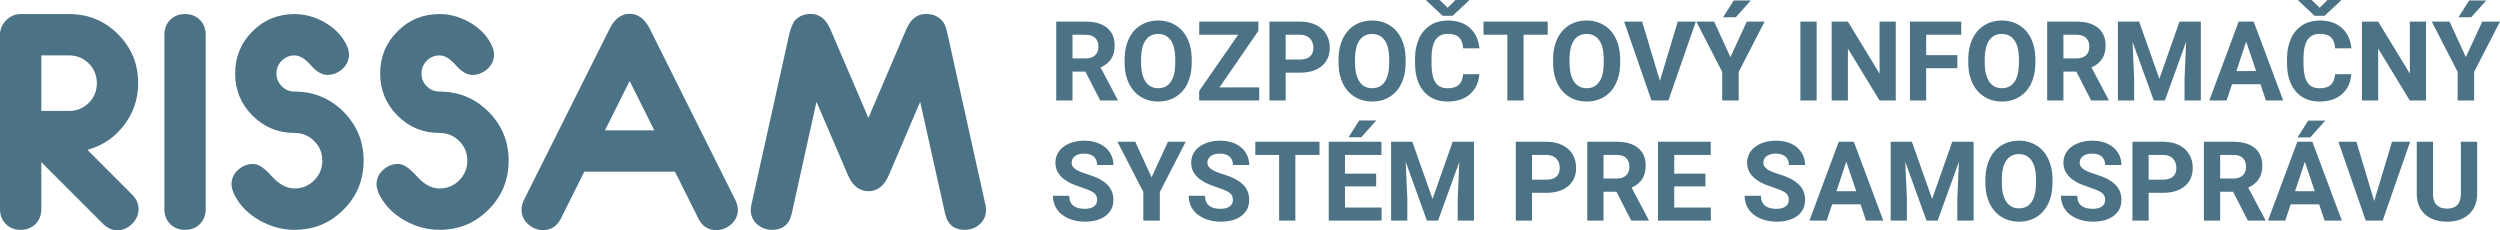 <?xml version="1.0" encoding="UTF-8"?>
<svg width="695px" height="64px" viewBox="0 0 695 64" version="1.1" xmlns="http://www.w3.org/2000/svg" xmlns:xlink="http://www.w3.org/1999/xlink">
    <title>Logo/RIS-SAM/RIS-SAM-logo-skupiny@1x</title>
    <g id="Logo/RIS-SAM/RIS-SAM-logo-skupiny" stroke="none" stroke-width="1" fill="none" fill-rule="evenodd">
        <path d="M19.206,3.909 L19.674,3.914 C24.809,4.021 29.187,5.887 32.811,9.512 C36.544,13.248 38.411,17.785 38.411,23.125 C38.411,27.459 37.107,31.345 34.498,34.781 C31.983,38.094 28.733,40.344 24.749,41.531 L24.303,41.659 L36.724,54.087 L36.941,54.313 C37.993,55.452 38.519,56.718 38.519,58.109 C38.519,59.666 37.926,61.037 36.742,62.222 C35.557,63.407 34.187,64 32.632,64 C31.24,64 29.976,63.474 28.837,62.422 L28.611,62.204 L11.487,45.071 L11.487,58.145 L11.481,58.456 C11.418,59.992 10.882,61.266 9.872,62.276 C8.795,63.353 7.419,63.892 5.744,63.892 C4.068,63.892 2.692,63.353 1.615,62.276 C0.606,61.266 0.069,59.992 0.006,58.456 L4.97379915e-14,58.145 L4.97379915e-14,9.656 L0.007,9.371 C0.074,7.957 0.646,6.711 1.723,5.633 C2.8,4.556 4.045,3.983 5.459,3.916 L5.744,3.909 L19.206,3.909 Z M175.04,3.837 C177.304,3.837 179.134,5.154 180.528,7.788 L180.676,8.076 L204.405,55.559 L204.555,55.877 C204.933,56.721 205.123,57.537 205.123,58.325 C205.123,59.905 204.512,61.24 203.292,62.33 C202.071,63.419 200.671,63.964 199.092,63.964 C196.952,63.964 195.343,62.968 194.265,60.975 L194.138,60.731 L187.64,47.729 L162.44,47.729 L155.942,60.731 L155.815,60.975 C154.738,62.968 153.141,63.964 151.024,63.964 C149.444,63.964 148.044,63.419 146.824,62.33 C145.603,61.24 144.993,59.905 144.993,58.325 C144.993,57.495 145.173,56.674 145.532,55.863 L145.675,55.559 L169.44,8.076 L169.587,7.788 C170.981,5.154 172.798,3.837 175.04,3.837 Z M51.442,3.909 C53.117,3.909 54.494,4.448 55.57,5.525 C56.58,6.536 57.116,7.809 57.18,9.345 L57.186,9.656 L57.186,58.145 L57.18,58.456 C57.116,59.992 56.58,61.266 55.57,62.276 C54.494,63.353 53.117,63.892 51.442,63.892 C49.767,63.892 48.391,63.353 47.314,62.276 C46.304,61.266 45.768,59.992 45.705,58.456 L45.698,58.145 L45.698,9.656 L45.705,9.345 C45.768,7.809 46.304,6.536 47.314,5.525 C48.391,4.448 49.767,3.909 51.442,3.909 Z M81.884,3.909 C84.732,3.909 87.49,4.657 90.158,6.154 C92.827,7.651 94.819,9.632 96.135,12.098 C96.734,13.224 97.033,14.242 97.033,15.151 C97.033,16.708 96.423,18.043 95.202,19.156 C93.982,20.27 92.582,20.827 91.002,20.827 C89.589,20.827 88.127,20.007 86.616,18.367 L86.162,17.863 C84.655,16.223 83.229,15.403 81.884,15.403 C80.496,15.403 79.311,15.894 78.33,16.876 C77.349,17.857 76.858,19.043 76.858,20.431 C76.858,21.82 77.349,23.006 78.33,23.987 C79.311,24.969 80.496,25.46 81.884,25.46 C87.221,25.46 91.756,27.328 95.489,31.063 C99.223,34.799 101.089,39.336 101.089,44.676 C101.089,50.016 99.223,54.554 95.489,58.289 C91.756,62.025 87.221,63.892 81.884,63.892 C78.509,63.892 75.291,63.03 72.227,61.306 C69.068,59.534 66.735,57.188 65.227,54.266 C64.653,53.141 64.366,52.135 64.366,51.249 C64.366,49.669 64.976,48.328 66.196,47.226 C67.417,46.125 68.817,45.574 70.396,45.574 C71.808,45.574 73.526,46.711 75.548,48.986 C77.57,51.261 79.682,52.398 81.884,52.398 C84.014,52.398 85.833,51.644 87.34,50.136 C88.848,48.627 89.602,46.807 89.602,44.676 C89.602,42.521 88.848,40.695 87.34,39.199 C85.833,37.702 84.002,36.954 81.848,36.954 C77.277,36.954 73.388,35.343 70.181,32.123 C66.974,28.902 65.371,25.005 65.371,20.431 C65.371,15.834 66.974,11.931 70.181,8.722 C73.388,5.513 77.289,3.909 81.884,3.909 Z M122.198,3.909 C125.046,3.909 127.804,4.657 130.472,6.154 C133.141,7.651 135.133,9.632 136.449,12.098 C137.048,13.224 137.347,14.242 137.347,15.151 C137.347,16.708 136.736,18.043 135.516,19.156 C134.295,20.27 132.895,20.827 131.316,20.827 C129.832,20.827 128.294,19.923 126.703,18.115 L126.476,17.863 C124.969,16.223 123.542,15.403 122.198,15.403 C120.81,15.403 119.625,15.894 118.644,16.876 C117.662,17.857 117.172,19.043 117.172,20.431 C117.172,21.82 117.662,23.006 118.644,23.987 C119.625,24.969 120.81,25.46 122.198,25.46 C127.534,25.46 132.07,27.328 135.803,31.063 C139.536,34.799 141.403,39.336 141.403,44.676 C141.403,50.016 139.536,54.554 135.803,58.289 C132.07,62.025 127.534,63.892 122.198,63.892 C118.823,63.892 115.604,63.03 112.541,61.306 C109.382,59.534 107.049,57.188 105.541,54.266 C104.966,53.141 104.679,52.135 104.679,51.249 C104.679,49.669 105.29,48.328 106.51,47.226 C107.731,46.125 109.131,45.574 110.71,45.574 C112.122,45.574 113.839,46.711 115.862,48.986 C117.884,51.261 119.996,52.398 122.198,52.398 C124.328,52.398 126.146,51.644 127.654,50.136 C129.162,48.627 129.916,46.807 129.916,44.676 C129.916,42.521 129.162,40.695 127.654,39.199 C126.146,37.702 124.316,36.954 122.162,36.954 C117.591,36.954 113.702,35.343 110.495,32.123 C107.288,28.902 105.684,25.005 105.684,20.431 C105.684,15.834 107.288,11.931 110.495,8.722 C113.702,5.513 117.603,3.909 122.198,3.909 Z M257.39,3.873 C259.496,3.873 261.112,4.639 262.237,6.172 C262.639,6.708 262.999,7.662 263.318,9.033 L263.385,9.333 L273.94,56.888 L274.004,57.211 C274.081,57.633 274.119,58.016 274.119,58.361 C274.119,59.965 273.539,61.288 272.378,62.33 C271.217,63.371 269.823,63.892 268.196,63.892 C265.318,63.892 263.521,62.485 262.803,59.67 L262.739,59.402 L255.811,28.297 L247.124,48.627 L246.992,48.924 C245.704,51.743 243.845,53.153 241.416,53.153 C238.987,53.153 237.128,51.743 235.839,48.924 L235.708,48.627 L226.985,28.297 L220.092,59.402 L220.028,59.67 C219.311,62.485 217.513,63.892 214.636,63.892 C213.032,63.892 211.644,63.371 210.471,62.33 C209.299,61.288 208.712,59.965 208.712,58.361 C208.712,58.016 208.751,57.633 208.827,57.211 L208.892,56.888 L219.446,9.333 L219.492,9.13 C219.679,8.365 220.046,7.379 220.595,6.172 C221.72,4.639 223.335,3.873 225.441,3.873 C227.754,3.873 229.531,5.238 230.771,7.968 L230.898,8.255 L241.416,32.787 L251.898,8.255 L252.024,7.968 C253.265,5.238 255.054,3.873 257.39,3.873 Z M581.709,39.104 C583.274,39.104 584.668,39.388 585.892,39.955 C587.116,40.522 588.066,41.322 588.743,42.356 C589.364,43.303 589.7,44.369 589.751,45.552 L589.759,45.878 L585.245,45.878 L585.239,45.651 C585.194,44.756 584.88,44.051 584.297,43.537 C583.665,42.98 582.778,42.702 581.634,42.702 C580.531,42.702 579.673,42.935 579.061,43.402 C578.45,43.869 578.144,44.483 578.144,45.246 C578.144,45.958 578.502,46.556 579.219,47.037 C579.936,47.519 580.992,47.971 582.386,48.392 C584.954,49.165 586.825,50.123 587.998,51.267 C589.172,52.411 589.759,53.836 589.759,55.543 C589.759,57.439 589.041,58.927 587.607,60.006 C586.173,61.085 584.242,61.624 581.815,61.624 C580.13,61.624 578.595,61.316 577.211,60.698 C575.827,60.081 574.771,59.236 574.044,58.162 C573.373,57.171 573.011,56.034 572.959,54.752 L572.953,54.429 L577.482,54.429 L577.486,54.645 C577.57,56.919 579.013,58.056 581.815,58.056 C582.888,58.056 583.725,57.838 584.327,57.402 C584.929,56.965 585.23,56.355 585.23,55.573 C585.23,54.72 584.929,54.065 584.327,53.608 C583.725,53.152 582.642,52.67 581.077,52.163 C579.513,51.656 578.274,51.157 577.361,50.665 C574.874,49.32 573.63,47.509 573.63,45.231 C573.63,44.047 573.964,42.99 574.631,42.062 C575.298,41.134 576.255,40.409 577.504,39.887 C578.753,39.365 580.155,39.104 581.709,39.104 Z M493.77,39.104 C495.335,39.104 496.729,39.388 497.952,39.955 C499.176,40.522 500.126,41.322 500.804,42.356 C501.424,43.303 501.76,44.369 501.812,45.552 L501.819,45.878 L497.305,45.878 L497.3,45.651 C497.255,44.756 496.941,44.051 496.358,43.537 C495.726,42.98 494.838,42.702 493.695,42.702 C492.591,42.702 491.734,42.935 491.122,43.402 C490.51,43.869 490.204,44.483 490.204,45.246 C490.204,45.958 490.563,46.556 491.28,47.037 C491.997,47.519 493.053,47.971 494.447,48.392 C497.015,49.165 498.885,50.123 500.059,51.267 C501.232,52.411 501.819,53.836 501.819,55.543 C501.819,57.439 501.102,58.927 499.668,60.006 C498.233,61.085 496.302,61.624 493.875,61.624 C492.19,61.624 490.655,61.316 489.271,60.698 C487.887,60.081 486.831,59.236 486.104,58.162 C485.433,57.171 485.072,56.034 485.02,54.752 L485.014,54.429 L489.542,54.429 L489.546,54.645 C489.631,56.919 491.074,58.056 493.875,58.056 C494.948,58.056 495.786,57.838 496.388,57.402 C496.99,56.965 497.29,56.355 497.29,55.573 C497.29,54.72 496.99,54.065 496.388,53.608 C495.786,53.152 494.703,52.67 493.138,52.163 C491.573,51.656 490.335,51.157 489.422,50.665 C486.934,49.32 485.691,47.509 485.691,45.231 C485.691,44.047 486.024,42.99 486.691,42.062 C487.358,41.134 488.316,40.409 489.565,39.887 C490.813,39.365 492.215,39.104 493.77,39.104 Z M339.225,39.104 C340.79,39.104 342.184,39.388 343.408,39.955 C344.631,40.522 345.582,41.322 346.259,42.356 C346.879,43.303 347.216,44.369 347.267,45.552 L347.274,45.878 L342.761,45.878 L342.755,45.651 C342.71,44.756 342.396,44.051 341.813,43.537 C341.181,42.98 340.293,42.702 339.15,42.702 C338.047,42.702 337.189,42.935 336.577,43.402 C335.965,43.869 335.659,44.483 335.659,45.246 C335.659,45.958 336.018,46.556 336.735,47.037 C337.452,47.519 338.508,47.971 339.902,48.392 C342.47,49.165 344.34,50.123 345.514,51.267 C346.688,52.411 347.274,53.836 347.274,55.543 C347.274,57.439 346.557,58.927 345.123,60.006 C343.689,61.085 341.758,61.624 339.33,61.624 C337.645,61.624 336.111,61.316 334.727,60.698 C333.342,60.081 332.287,59.236 331.56,58.162 C330.888,57.171 330.527,56.034 330.475,54.752 L330.469,54.429 L334.997,54.429 L335.001,54.645 C335.086,56.919 336.529,58.056 339.33,58.056 C340.404,58.056 341.241,57.838 341.843,57.402 C342.445,56.965 342.746,56.355 342.746,55.573 C342.746,54.72 342.445,54.065 341.843,53.608 C341.241,53.152 340.158,52.67 338.593,52.163 C337.029,51.656 335.79,51.157 334.877,50.665 C332.39,49.32 331.146,47.509 331.146,45.231 C331.146,44.047 331.479,42.99 332.146,42.062 C332.813,41.134 333.771,40.409 335.02,39.887 C336.269,39.365 337.67,39.104 339.225,39.104 Z M301.477,39.104 C303.041,39.104 304.435,39.388 305.659,39.955 C306.883,40.522 307.833,41.322 308.51,42.356 C309.131,43.303 309.467,44.369 309.519,45.552 L309.526,45.878 L305.012,45.878 L305.007,45.651 C304.962,44.756 304.648,44.051 304.064,43.537 C303.432,42.98 302.545,42.702 301.401,42.702 C300.298,42.702 299.44,42.935 298.829,43.402 C298.217,43.869 297.911,44.483 297.911,45.246 C297.911,45.958 298.269,46.556 298.987,47.037 C299.704,47.519 300.759,47.971 302.154,48.392 C304.721,49.165 306.592,50.123 307.766,51.267 C308.939,52.411 309.526,53.836 309.526,55.543 C309.526,57.439 308.809,58.927 307.374,60.006 C305.94,61.085 304.009,61.624 301.582,61.624 C299.897,61.624 298.362,61.316 296.978,60.698 C295.594,60.081 294.538,59.236 293.811,58.162 C293.14,57.171 292.778,56.034 292.727,54.752 L292.72,54.429 L297.249,54.429 L297.253,54.645 C297.338,56.919 298.781,58.056 301.582,58.056 C302.655,58.056 303.493,57.838 304.094,57.402 C304.696,56.965 304.997,56.355 304.997,55.573 C304.997,54.72 304.696,54.065 304.094,53.608 C303.493,53.152 302.409,52.67 300.845,52.163 C299.28,51.656 298.041,51.157 297.129,50.665 C294.641,49.32 293.397,47.509 293.397,45.231 C293.397,44.047 293.731,42.99 294.398,42.062 C295.065,41.134 296.023,40.409 297.271,39.887 C298.52,39.365 299.922,39.104 301.477,39.104 Z M676.374,39.405 L676.374,53.872 L676.379,54.153 C676.421,55.444 676.763,56.397 677.405,57.01 C678.092,57.668 679.042,57.996 680.256,57.996 C682.714,57.996 684,56.744 684.115,54.238 L684.122,53.992 L684.122,39.405 L688.651,39.405 L688.651,53.841 L688.646,54.181 C688.578,56.42 687.83,58.203 686.402,59.532 C684.902,60.927 682.853,61.624 680.256,61.624 C677.698,61.624 675.667,60.947 674.162,59.592 C672.729,58.302 671.965,56.552 671.87,54.342 L671.86,54.007 L671.86,39.405 L676.374,39.405 Z M561.263,39.104 C563.088,39.104 564.711,39.543 566.13,40.421 C567.549,41.299 568.648,42.559 569.425,44.2 C570.147,45.723 570.533,47.465 570.585,49.426 L570.591,49.882 L570.591,50.861 L570.585,51.319 C570.534,53.287 570.155,55.026 569.447,56.536 C568.685,58.162 567.594,59.416 566.175,60.299 C564.756,61.183 563.128,61.624 561.293,61.624 C559.477,61.624 557.858,61.188 556.433,60.315 C555.009,59.441 553.906,58.194 553.123,56.574 C552.397,55.069 552.003,53.354 551.943,51.429 L551.935,50.981 L551.935,49.897 L551.941,49.439 C551.992,47.47 552.379,45.723 553.101,44.2 C553.878,42.559 554.976,41.299 556.396,40.421 C557.815,39.543 559.437,39.104 561.263,39.104 Z M475.58,39.405 L475.58,43.063 L465.44,43.063 L465.44,48.287 L474.106,48.287 L474.106,51.824 L465.44,51.824 L465.44,57.695 L475.61,57.695 L475.61,61.323 L460.926,61.323 L460.926,39.405 L475.58,39.405 Z M620.827,39.405 L621.211,39.409 C623.613,39.464 625.481,40.04 626.815,41.136 C628.219,42.29 628.921,43.921 628.921,46.029 C628.921,47.524 628.598,48.771 627.951,49.77 C627.354,50.691 626.472,51.44 625.307,52.015 L625.01,52.156 L629.749,61.112 L629.749,61.323 L624.904,61.323 L620.797,53.3 L617.201,53.3 L617.201,61.323 L612.687,61.323 L612.687,39.405 L620.827,39.405 Z M392.621,39.405 L398.248,55.302 L403.844,39.405 L409.772,39.405 L409.772,61.323 L405.244,61.323 L405.244,55.332 L405.695,44.99 L399.782,61.323 L396.683,61.323 L390.785,45.005 L391.237,55.332 L391.237,61.323 L386.723,61.323 L386.723,39.405 L392.621,39.405 Z M531.503,39.405 L537.13,55.302 L542.727,39.405 L548.655,39.405 L548.655,61.323 L544.126,61.323 L544.126,55.332 L544.578,44.99 L538.665,61.323 L535.566,61.323 L529.668,45.005 L530.119,55.332 L530.119,61.323 L525.606,61.323 L525.606,39.405 L531.503,39.405 Z M642.838,39.405 L651.038,61.323 L646.238,61.323 L644.719,56.807 L636.805,56.807 L635.3,61.323 L630.501,61.323 L638.656,39.405 L642.838,39.405 Z M429.933,39.405 L430.34,39.411 C431.818,39.457 433.129,39.756 434.273,40.308 C435.522,40.911 436.483,41.766 437.155,42.875 C437.827,43.984 438.163,45.246 438.163,46.661 C438.163,48.809 437.428,50.502 435.959,51.742 C434.563,52.919 432.657,53.537 430.243,53.596 L429.858,53.601 L425.901,53.601 L425.901,61.323 L421.387,61.323 L421.387,39.405 L429.933,39.405 Z M449.401,39.405 L449.785,39.409 C452.187,39.464 454.055,40.04 455.389,41.136 C456.794,42.29 457.496,43.921 457.496,46.029 C457.496,47.524 457.172,48.771 456.525,49.77 C455.928,50.691 455.047,51.44 453.881,52.015 L453.584,52.156 L458.323,61.112 L458.323,61.323 L453.479,61.323 L449.371,53.3 L445.776,53.3 L445.776,61.323 L441.262,61.323 L441.262,39.405 L449.401,39.405 Z M515.36,39.405 L523.559,61.323 L518.76,61.323 L517.24,56.807 L509.327,56.807 L507.822,61.323 L503.023,61.323 L511.177,39.405 L515.36,39.405 Z M601.358,39.405 L601.766,39.411 C603.243,39.457 604.554,39.756 605.699,40.308 C606.948,40.911 607.908,41.766 608.58,42.875 C609.252,43.984 609.588,45.246 609.588,46.661 C609.588,48.809 608.853,50.502 607.384,51.742 C605.988,52.919 604.083,53.537 601.669,53.596 L601.283,53.601 L597.326,53.601 L597.326,61.323 L592.813,61.323 L592.813,39.405 L601.358,39.405 Z M384.045,39.405 L384.045,43.063 L373.904,43.063 L373.904,48.287 L382.57,48.287 L382.57,51.824 L373.904,51.824 L373.904,57.695 L384.075,57.695 L384.075,61.323 L369.391,61.323 L369.391,39.405 L384.045,39.405 Z M655.085,39.405 L660.02,55.889 L664.985,39.405 L670.01,39.405 L662.382,61.323 L657.673,61.323 L650.075,39.405 L655.085,39.405 Z M315.604,39.405 L320.133,49.28 L324.691,39.405 L329.626,39.405 L322.435,53.375 L322.435,61.323 L317.846,61.323 L317.846,53.375 L310.654,39.405 L315.604,39.405 Z M366.818,39.405 L366.818,43.063 L360.108,43.063 L360.108,61.323 L355.594,61.323 L355.594,43.063 L348.974,43.063 L348.974,39.405 L366.818,39.405 Z M561.263,42.837 C559.748,42.837 558.58,43.427 557.757,44.606 C556.983,45.716 556.569,47.313 556.515,49.396 L556.509,49.792 L556.509,50.861 L556.513,51.251 C556.558,53.301 556.968,54.908 557.742,56.069 C558.565,57.304 559.748,57.921 561.293,57.921 C562.807,57.921 563.971,57.326 564.783,56.137 C565.548,55.018 565.957,53.416 566.011,51.333 L566.017,50.936 L566.017,49.867 L566.013,49.468 C565.967,47.366 565.558,45.753 564.783,44.629 C563.961,43.434 562.787,42.837 561.263,42.837 Z M513.268,44.945 L510.545,53.149 L516.022,53.149 L513.268,44.945 Z M640.747,44.945 L638.024,53.149 L643.5,53.149 L640.747,44.945 Z M430.038,43.063 L425.901,43.063 L425.901,49.943 L429.933,49.943 C431.126,49.943 432.037,49.662 432.664,49.1 C433.29,48.538 433.604,47.735 433.604,46.691 C433.604,45.617 433.288,44.749 432.656,44.087 C432.024,43.424 431.152,43.083 430.038,43.063 Z M601.464,43.063 L597.326,43.063 L597.326,49.943 L601.358,49.943 C602.552,49.943 603.462,49.662 604.089,49.1 C604.716,48.538 605.029,47.735 605.029,46.691 C605.029,45.617 604.713,44.749 604.082,44.087 C603.45,43.424 602.577,43.083 601.464,43.063 Z M449.401,43.063 L445.776,43.063 L445.776,49.642 L449.416,49.642 C450.55,49.642 451.428,49.353 452.049,48.776 C452.671,48.199 452.982,47.404 452.982,46.39 C452.982,45.356 452.689,44.543 452.102,43.951 C451.515,43.359 450.615,43.063 449.401,43.063 Z M620.827,43.063 L617.201,43.063 L617.201,49.642 L620.842,49.642 C621.975,49.642 622.853,49.353 623.475,48.776 C624.097,48.199 624.408,47.404 624.408,46.39 C624.408,45.356 624.114,44.543 623.528,43.951 C622.941,43.359 622.041,43.063 620.827,43.063 Z M646.419,33.534 L642.251,38.201 L638.716,38.201 L641.68,33.534 L646.419,33.534 Z M382.601,33.489 L378.433,38.156 L374.897,38.156 L377.861,33.489 L382.601,33.489 Z M175.04,22.515 L168.183,36.235 L181.896,36.235 L175.04,22.515 Z M19.206,15.403 L11.487,15.403 L11.487,30.848 L19.206,30.848 C21.359,30.848 23.184,30.099 24.68,28.603 C26.176,27.106 26.924,25.28 26.924,23.125 C26.924,20.97 26.176,19.144 24.68,17.648 C23.184,16.151 21.359,15.403 19.206,15.403 Z M556.509,5.705 C558.334,5.705 559.956,6.144 561.376,7.022 C562.795,7.901 563.893,9.16 564.671,10.801 C565.392,12.325 565.779,14.067 565.831,16.027 L565.837,16.484 L565.837,17.462 L565.831,17.92 C565.78,19.889 565.401,21.628 564.693,23.137 C563.931,24.763 562.84,26.018 561.421,26.901 C560.002,27.784 558.374,28.225 556.539,28.225 C554.723,28.225 553.103,27.789 551.679,26.916 C550.255,26.043 549.151,24.796 548.369,23.175 C547.643,21.67 547.249,19.955 547.189,18.03 L547.18,17.583 L547.18,16.499 L547.186,16.04 C547.238,14.071 547.625,12.325 548.346,10.801 C549.124,9.16 550.222,7.901 551.641,7.022 C553.061,6.144 554.683,5.705 556.509,5.705 Z M644.899,5.705 C647.427,5.705 649.463,6.383 651.008,7.738 C652.475,9.025 653.354,10.805 653.645,13.08 L653.686,13.443 L649.172,13.443 L649.146,13.165 C649.008,11.893 648.623,10.959 647.991,10.364 C647.314,9.727 646.284,9.408 644.899,9.408 C643.395,9.408 642.269,9.948 641.522,11.027 C640.818,12.042 640.437,13.584 640.378,15.653 L640.371,16.047 L640.371,17.703 L640.374,18.092 C640.412,20.262 640.769,21.863 641.446,22.896 C642.164,23.99 643.295,24.537 644.839,24.537 C646.233,24.537 647.274,24.219 647.961,23.581 C648.599,22.99 648.984,22.097 649.116,20.904 L649.142,20.623 L653.656,20.623 L653.625,20.973 C653.396,23.166 652.537,24.906 651.045,26.193 C649.476,27.548 647.407,28.225 644.839,28.225 C642.031,28.225 639.822,27.28 638.212,25.388 C636.669,23.575 635.865,21.115 635.801,18.007 L635.797,17.598 L635.797,16.258 L635.803,15.81 C635.852,13.886 636.221,12.179 636.91,10.688 C637.653,9.082 638.713,7.85 640.092,6.992 C641.472,6.134 643.074,5.705 644.899,5.705 Z M381.442,5.705 C383.268,5.705 384.89,6.144 386.309,7.022 C387.728,7.901 388.827,9.16 389.604,10.801 C390.326,12.325 390.713,14.067 390.764,16.027 L390.77,16.484 L390.77,17.462 L390.764,17.92 C390.714,19.889 390.335,21.628 389.627,23.137 C388.864,24.763 387.774,26.018 386.354,26.901 C384.935,27.784 383.308,28.225 381.472,28.225 C379.657,28.225 378.037,27.789 376.613,26.916 C375.188,26.043 374.085,24.796 373.303,23.175 C372.576,21.67 372.183,19.955 372.122,18.03 L372.114,17.583 L372.114,16.499 L372.12,16.04 C372.172,14.071 372.558,12.325 373.28,10.801 C374.057,9.16 375.156,7.901 376.575,7.022 C377.994,6.144 379.617,5.705 381.442,5.705 Z M321.968,5.705 C323.794,5.705 325.416,6.144 326.835,7.022 C328.255,7.901 329.353,9.16 330.13,10.801 C330.852,12.325 331.239,14.067 331.29,16.027 L331.296,16.484 L331.296,17.462 L331.29,17.92 C331.24,19.889 330.861,21.628 330.153,23.137 C329.391,24.763 328.3,26.018 326.88,26.901 C325.461,27.784 323.834,28.225 321.998,28.225 C320.183,28.225 318.563,27.789 317.139,26.916 C315.714,26.043 314.611,24.796 313.829,23.175 C313.102,21.67 312.709,19.955 312.648,18.03 L312.64,17.583 L312.64,16.499 L312.646,16.04 C312.698,14.071 313.084,12.325 313.806,10.801 C314.584,9.16 315.682,7.901 317.101,7.022 C318.52,6.144 320.143,5.705 321.968,5.705 Z M441.081,5.705 C442.907,5.705 444.529,6.144 445.949,7.022 C447.368,7.901 448.466,9.16 449.243,10.801 C449.965,12.325 450.352,14.067 450.404,16.027 L450.409,16.484 L450.409,17.462 L450.404,17.92 C450.353,19.889 449.974,21.628 449.266,23.137 C448.504,24.763 447.413,26.018 445.994,26.901 C444.574,27.784 442.947,28.225 441.112,28.225 C439.296,28.225 437.676,27.789 436.252,26.916 C434.828,26.043 433.724,24.796 432.942,23.175 C432.215,21.67 431.822,19.955 431.761,18.03 L431.753,17.583 L431.753,16.499 L431.759,16.04 C431.811,14.071 432.198,12.325 432.919,10.801 C433.697,9.16 434.795,7.901 436.214,7.022 C437.634,6.144 439.256,5.705 441.081,5.705 Z M402.49,5.705 C405.018,5.705 407.054,6.383 408.599,7.738 C410.066,9.025 410.945,10.805 411.236,13.08 L411.277,13.443 L406.763,13.443 L406.737,13.165 C406.599,11.893 406.214,10.959 405.582,10.364 C404.905,9.727 403.875,9.408 402.49,9.408 C400.986,9.408 399.86,9.948 399.113,11.027 C398.409,12.042 398.028,13.584 397.969,15.653 L397.962,16.047 L397.962,17.703 L397.965,18.092 C398.003,20.262 398.36,21.863 399.037,22.896 C399.755,23.99 400.886,24.537 402.43,24.537 C403.824,24.537 404.865,24.219 405.552,23.581 C406.19,22.99 406.575,22.097 406.707,20.904 L406.733,20.623 L411.247,20.623 L411.216,20.973 C410.987,23.166 410.128,24.906 408.636,26.193 C407.067,27.548 404.998,28.225 402.43,28.225 C399.622,28.225 397.413,27.28 395.803,25.388 C394.26,23.575 393.456,21.115 393.392,18.007 L393.388,17.598 L393.388,16.258 L393.394,15.81 C393.443,13.886 393.812,12.179 394.501,10.688 C395.244,9.082 396.304,7.85 397.683,6.992 C399.063,6.134 400.665,5.705 402.49,5.705 Z M594.678,6.006 L600.305,21.903 L605.902,6.006 L611.83,6.006 L611.83,27.924 L607.301,27.924 L607.301,21.933 L607.753,11.591 L601.84,27.924 L598.741,27.924 L592.843,11.606 L593.294,21.933 L593.294,27.924 L588.781,27.924 L588.781,6.006 L594.678,6.006 Z M513.72,6.006 L522.521,20.458 L522.521,6.006 L527.02,6.006 L527.02,27.924 L522.506,27.924 L513.72,13.503 L513.72,27.924 L509.206,27.924 L509.206,6.006 L513.72,6.006 Z M661.133,6.006 L669.935,20.458 L669.935,6.006 L674.433,6.006 L674.433,27.924 L669.92,27.924 L661.133,13.503 L661.133,27.924 L656.62,27.924 L656.62,6.006 L661.133,6.006 Z M361.447,6.006 L361.854,6.013 C363.332,6.059 364.643,6.358 365.787,6.91 C367.036,7.512 367.997,8.367 368.669,9.476 C369.341,10.585 369.677,11.847 369.677,13.262 C369.677,15.41 368.942,17.103 367.473,18.343 C366.077,19.52 364.171,20.138 361.757,20.197 L361.372,20.202 L357.415,20.202 L357.415,27.924 L352.901,27.924 L352.901,6.006 L361.447,6.006 Z M680.978,6.006 L685.506,15.881 L690.065,6.006 L695,6.006 L687.808,19.976 L687.808,27.924 L683.22,27.924 L683.22,19.976 L676.028,6.006 L680.978,6.006 Z M545.225,6.006 L545.225,9.664 L535.475,9.664 L535.475,15.325 L544.141,15.325 L544.141,18.967 L535.475,18.967 L535.475,27.924 L530.962,27.924 L530.962,6.006 L545.225,6.006 Z M456.518,6.006 L461.453,22.49 L466.418,6.006 L471.443,6.006 L463.815,27.924 L459.106,27.924 L451.508,6.006 L456.518,6.006 Z M430.264,6.006 L430.264,9.664 L423.554,9.664 L423.554,27.924 L419.04,27.924 L419.04,9.664 L412.42,9.664 L412.42,6.006 L430.264,6.006 Z M349.817,6.006 L349.817,8.596 L339.014,24.296 L350.058,24.296 L350.058,27.924 L333.373,27.924 L333.373,25.275 L344.205,9.664 L333.388,9.664 L333.388,6.006 L349.817,6.006 Z M626.529,6.006 L634.729,27.924 L629.929,27.924 L628.41,23.408 L620.496,23.408 L618.991,27.924 L614.192,27.924 L622.347,6.006 L626.529,6.006 Z M301.778,6.006 L302.161,6.011 C304.563,6.066 306.431,6.641 307.766,7.738 C309.17,8.892 309.872,10.522 309.872,12.63 C309.872,14.125 309.548,15.372 308.901,16.371 C308.304,17.292 307.423,18.041 306.257,18.616 L305.96,18.757 L310.699,27.714 L310.699,27.924 L305.855,27.924 L301.747,19.901 L298.152,19.901 L298.152,27.924 L293.638,27.924 L293.638,6.006 L301.778,6.006 Z M505.024,6.006 L505.024,27.924 L500.51,27.924 L500.51,6.006 L505.024,6.006 Z M476.528,6.006 L481.057,15.881 L485.615,6.006 L490.55,6.006 L483.359,19.976 L483.359,27.924 L478.77,27.924 L478.77,19.976 L471.578,6.006 L476.528,6.006 Z M577.256,6.006 L577.64,6.011 C580.042,6.066 581.91,6.641 583.244,7.738 C584.648,8.892 585.35,10.522 585.35,12.63 C585.35,14.125 585.027,15.372 584.38,16.371 C583.783,17.292 582.901,18.041 581.736,18.616 L581.438,18.757 L586.178,27.714 L586.178,27.924 L581.333,27.924 L577.226,19.901 L573.63,19.901 L573.63,27.924 L569.116,27.924 L569.116,6.006 L577.256,6.006 Z M321.968,9.439 C320.454,9.439 319.285,10.028 318.463,11.207 C317.689,12.317 317.274,13.914 317.22,15.997 L317.214,16.393 L317.214,17.462 L317.218,17.852 C317.264,19.903 317.674,21.509 318.448,22.671 C319.27,23.905 320.454,24.522 321.998,24.522 C323.513,24.522 324.676,23.928 325.489,22.738 C326.253,21.619 326.663,20.018 326.717,17.934 L326.723,17.537 L326.723,16.469 L326.718,16.069 C326.673,13.967 326.263,12.354 325.489,11.23 C324.666,10.036 323.493,9.439 321.968,9.439 Z M381.442,9.439 C379.928,9.439 378.759,10.028 377.937,11.207 C377.162,12.317 376.748,13.914 376.694,15.997 L376.688,16.393 L376.688,17.462 L376.692,17.852 C376.738,19.903 377.147,21.509 377.921,22.671 C378.744,23.905 379.928,24.522 381.472,24.522 C382.987,24.522 384.15,23.928 384.963,22.738 C385.727,21.619 386.137,20.018 386.19,17.934 L386.196,17.537 L386.196,16.469 L386.192,16.069 C386.147,13.967 385.737,12.354 384.963,11.23 C384.14,10.036 382.967,9.439 381.442,9.439 Z M441.081,9.439 C439.567,9.439 438.398,10.028 437.576,11.207 C436.802,12.317 436.388,13.914 436.333,15.997 L436.327,16.393 L436.327,17.462 L436.331,17.852 C436.377,19.903 436.787,21.509 437.561,22.671 C438.383,23.905 439.567,24.522 441.112,24.522 C442.626,24.522 443.79,23.928 444.602,22.738 C445.367,21.619 445.776,20.018 445.83,17.934 L445.836,17.537 L445.836,16.469 L445.831,16.069 C445.786,13.967 445.376,12.354 444.602,11.23 C443.78,10.036 442.606,9.439 441.081,9.439 Z M556.509,9.439 C554.994,9.439 553.825,10.028 553.003,11.207 C552.229,12.317 551.815,13.914 551.76,15.997 L551.754,16.393 L551.754,17.462 L551.759,17.852 C551.804,19.903 552.214,21.509 552.988,22.671 C553.81,23.905 554.994,24.522 556.539,24.522 C558.053,24.522 559.217,23.928 560.029,22.738 C560.794,21.619 561.203,20.018 561.257,17.934 L561.263,17.537 L561.263,16.469 L561.259,16.069 C561.213,13.967 560.803,12.354 560.029,11.23 C559.207,10.036 558.033,9.439 556.509,9.439 Z M624.438,11.546 L621.715,19.75 L627.191,19.75 L624.438,11.546 Z M361.552,9.664 L357.415,9.664 L357.415,16.544 L361.447,16.544 C362.641,16.544 363.551,16.263 364.178,15.701 C364.805,15.139 365.118,14.336 365.118,13.292 C365.118,12.218 364.802,11.35 364.17,10.688 C363.538,10.026 362.666,9.684 361.552,9.664 Z M301.778,9.664 L298.152,9.664 L298.152,16.243 L301.793,16.243 C302.926,16.243 303.804,15.954 304.425,15.377 C305.047,14.8 305.358,14.005 305.358,12.991 C305.358,11.958 305.065,11.145 304.478,10.553 C303.891,9.96 302.991,9.664 301.778,9.664 Z M577.256,9.664 L573.63,9.664 L573.63,16.243 L577.271,16.243 C578.404,16.243 579.282,15.954 579.904,15.377 C580.526,14.8 580.837,14.005 580.837,12.991 C580.837,11.958 580.543,11.145 579.957,10.553 C579.37,9.96 578.47,9.664 577.256,9.664 Z M486.714,0.135 L482.546,4.802 L479.01,4.802 L481.974,0.135 L486.714,0.135 Z M691.163,0.135 L686.996,4.802 L683.46,4.802 L686.424,0.135 L691.163,0.135 Z M400.234,0 L402.445,2.153 L404.642,0 L408.358,0 L408.358,0.166 L403.814,4.396 L401.061,4.396 L396.517,0.135 L396.517,0 L400.234,0 Z M642.643,0 L644.854,2.153 L647.051,0 L650.767,0 L650.767,0.166 L646.223,4.396 L643.47,4.396 L638.926,0.135 L638.926,0 L642.643,0 Z" id="Combined-Shape" fill="#4C7285" fill-rule="nonzero"></path>
    </g>
</svg>